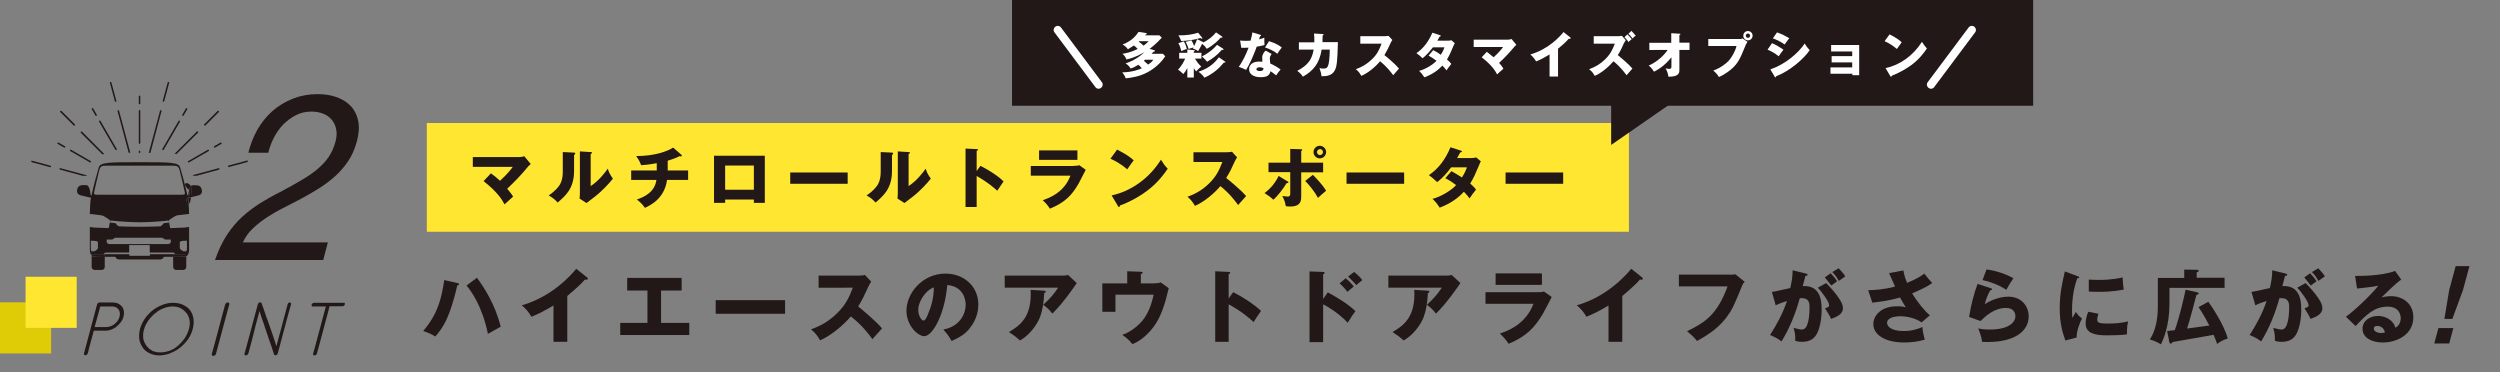 <?xml version="1.0" encoding="utf-8"?>
<!-- Generator: Adobe Illustrator 25.2.3, SVG Export Plug-In . SVG Version: 6.00 Build 0)  -->
<!DOCTYPE svg PUBLIC "-//W3C//DTD SVG 1.1//EN" "http://www.w3.org/Graphics/SVG/1.1/DTD/svg11.dtd">
<svg version="1.1" id="レイヤー_1" xmlns:x="http://ns.adobe.com/Extensibility/1.0/" xmlns:i="http://ns.adobe.com/AdobeIllustrator/10.0/" xmlns:graph="http://ns.adobe.com/Graphs/1.0/"
	 xmlns="http://www.w3.org/2000/svg" xmlns:xlink="http://www.w3.org/1999/xlink" x="0px" y="0px" viewBox="0 0 1505.9 224.3"
	 style="enable-background:new 0 0 1505.9 224.3;" xml:space="preserve">
<rect x="0" y="0" width="1505.9" height="224.3" fill="#808080" stroke="none"/>
<style type="text/css">
	.st0{fill:#221817;}
	.st1{fill:#E0CB07;}
	.st2{fill:#FFE631;}
	.st3{fill:#FFFFFF;}
</style>
<g>
	<path class="st0" d="M49.4,79.3c-0.4-0.4-1.1,0.2-0.7,0.7l13,13c0.4-0.1,0.7-0.2,1.1-0.2L49.4,79.3z"/>
	<path class="st0" d="M44.4,75.6c0.4,0.4,1.1-0.2,0.7-0.7l-8.1-8.1c-0.4-0.4-1.1,0.2-0.7,0.7L44.4,75.6z"/>
	<path class="st0" d="M51.3,105.9c0.2,0,0.4,0,0.7,0c0.1,0,0.2,0,0.2,0c0-0.1,0.1-0.2,0.1-0.3l-15.9-4.3c-0.6-0.2-0.8,0.7-0.2,0.9
		l13.6,3.7c0.2,0,0.5,0,0.7,0C50.8,105.9,51,105.9,51.3,105.9z"/>
	<path class="st0" d="M19.1,97.7l11.1,3c0.6,0.2,0.8-0.7,0.2-0.9l-11.1-3C18.8,96.6,18.6,97.5,19.1,97.7z"/>
	<path class="st0" d="M116.8,105.9c0.3,0,0.5,0,0.8,0c0.2,0,0.5,0,0.7,0l13.6-3.7c0.6-0.2,0.3-1.1-0.2-0.9l-15.7,4.2
		c0.2,0.1,0.4,0.2,0.6,0.3C116.7,105.9,116.7,105.9,116.8,105.9z"/>
	<path class="st0" d="M137.9,100.6l11.1-3c0.6-0.2,0.3-1.1-0.2-0.9l-11.1,3C137.1,99.9,137.3,100.8,137.9,100.6z"/>
	<path class="st0" d="M119.3,79.9c0.4-0.4-0.2-1.1-0.7-0.7l-13.4,13.4c0.4,0.1,0.7,0.1,1.1,0.2L119.3,79.9z"/>
	<path class="st0" d="M123.7,75.6l8.1-8.1c0.4-0.4-0.2-1.1-0.7-0.7l-8.1,8.1C122.6,75.3,123.3,76,123.7,75.6z"/>
	<path class="st0" d="M97.3,66.9c0.2-0.6-0.7-0.8-0.9-0.2l-6.8,25.4c0.3,0,0.6,0,1,0L97.3,66.9z"/>
	<path class="st0" d="M98.9,61l3-11.1c0.2-0.6-0.7-0.8-0.9-0.2l-3,11.1C97.8,61.3,98.7,61.5,98.9,61z"/>
	<path class="st0" d="M71.7,66.7c-0.2-0.6-1.1-0.3-0.9,0.2l6.7,25.1c0.3,0,0.6,0,1,0L71.7,66.7z"/>
	<path class="st0" d="M69.2,61c0.2,0.6,1.1,0.3,0.9-0.2l-3-11.1c-0.2-0.6-1.1-0.3-0.9,0.2L69.2,61z"/>
	<path class="st0" d="M125.7,91c0.5-0.3,0.1-1.1-0.5-0.8l-12.1,7c0.2,0.3,0.3,0.5,0.4,0.8L125.7,91z"/>
	<path class="st0" d="M129.5,88.9l3.8-2.2c0.5-0.3,0.1-1.1-0.5-0.8l-3.8,2.2C128.5,88.4,129,89.2,129.5,88.9z"/>
	<path class="st0" d="M98.6,90.2l9.8-16.9c0.3-0.5-0.5-1-0.8-0.5l-9.8,16.9C97.5,90.3,98.3,90.8,98.6,90.2z"/>
	<path class="st0" d="M110.6,69.6l2.2-3.8c0.3-0.5-0.5-1-0.8-0.5l-2.2,3.8C109.5,69.6,110.3,70.1,110.6,69.6z"/>
	<path class="st0" d="M84.5,92.1v-0.9c0-0.6-0.9-0.6-0.9,0v0.9c0.2,0,0.3,0,0.5,0C84.2,92.1,84.4,92.1,84.5,92.1z"/>
	<path class="st0" d="M84.5,86.2V66.7c0-0.6-0.9-0.6-0.9,0v19.5C83.6,86.8,84.5,86.8,84.5,86.2z"/>
	<path class="st0" d="M84.5,62.4V58c0-0.6-0.9-0.6-0.9,0v4.3C83.6,63,84.5,63,84.5,62.4z"/>
	<path class="st0" d="M69.5,90.2c0.3,0.5,1.1,0.1,0.8-0.5l-9.8-16.9c-0.3-0.5-1.1-0.1-0.8,0.5L69.5,90.2z"/>
	<path class="st0" d="M57.5,69.6c0.3,0.5,1.1,0.1,0.8-0.5l-2.2-3.8c-0.3-0.5-1.1-0.1-0.8,0.5L57.5,69.6z"/>
	<path class="st0" d="M42.8,90.2c-0.5-0.3-1,0.5-0.5,0.8l12.2,7c0.1-0.3,0.3-0.6,0.4-0.8L42.8,90.2z"/>
	<path class="st0" d="M34.8,86.7l3.8,2.2c0.5,0.3,1-0.5,0.5-0.8l-3.8-2.2C34.8,85.6,34.3,86.4,34.8,86.7z"/>
</g>
<g>
	<path class="st0" d="M113.3,119.3c0,0,0.1-0.1,0.1-0.1C113.3,119.2,113.3,119.2,113.3,119.3C113.2,119.2,113.2,119.2,113.3,119.3z"
		/>
	<path class="st0" d="M90.3,153.1v1H77.9v-1H63v1.6c0.2,0,0.3,0,0.3,0h6.2c0,0,0.4,1.6,2.5,1.6c2.1,0,12.1,0,12.1,0s10,0,12.1,0
		c2.1,0,2.5-1.6,2.5-1.6h5.7v-1.6H90.3z"/>
	<path class="st0" d="M112.7,123.1l-0.4-3.2c0.4-0.1,0.8-0.4,1-0.7c0,0,0-0.1,0-0.1c0,0,0.1,0,0.1,0c1.1-1.5,0.5-4.6,0.5-4.6
		c-0.4,1.6-0.5,3.1-0.5,3.1l-0.5,0.1c-1.1-5.1-3.6-14.4-4.4-16.9c-0.9-3.1-6.5-3.1-24.5-3.1s-23.6,0-24.5,3.1
		c-0.8,2.6-3.3,11.8-4.4,16.9l-0.5-0.1c0,0-0.3-6.1-2.7-6.1s-4.5-0.3-5.3,2.2c-0.7,2.5,0.3,3.7,3,4.2c1.8,0.4,3.9,0.9,5.2,1.2
		c-0.1,0.4-0.1,0.8-0.2,1.1c-0.3,2-0.4,5.2-0.5,8.7c0,0,4.5,0.4,7,0.8c1.8,0.3,5.3,3.1,5.3,3.1l-0.9,4.6c0,0-6.6-0.2-8.3-0.3
		c-1.7-0.1-3.1-0.4-3.1-0.4c0,0.4,0,0.7,0,1.1v12.6c0,1.4,0.4,2.8,1.1,3.6v-0.9h7.2c0,0,0.5-1,1.5-1s13.9,0,13.9,0v-4.5h12.4v4.5
		c0,0,12.9,0,13.9,0c1,0,1.5,1,1.5,1h6.4v1.3c0.3-0.1,0.4-0.1,0.5-0.2c0.9-0.7,1.4-2.2,1.4-3.8v-12.6c0-0.4,0-0.7,0-1.1
		c0,0-1.4,0.3-3.1,0.4c-1.7,0.1-8.3,0.3-8.3,0.3l-0.9-4.6c0,0,3.4-2.8,5.3-3.1c2.5-0.4,7-0.8,7-0.8c-0.1-2.3-0.1-4.4-0.3-6.2
		C113.2,123.2,112.7,123.1,112.7,123.1z M59,149.3c0,1.1-2.2,2.1-2.2,2.1h-1.7c0,0-0.4-0.4-0.4-1.8c0-1.4,0-4.6,0-4.6
		c3.4,0,4.3,0.3,4.3,1.1C59,146.9,59,148.2,59,149.3z M108.3,146.1c0-0.8,0.9-1.1,4.3-1.1c0,0,0,3.2,0,4.6c0,1.4-0.4,1.8-0.4,1.8
		h-1.7c0,0-2.2-1-2.2-2.1S108.3,146.9,108.3,146.1z M102.9,144.3c0.2,1.7-0.2,2.7-1.8,2.7c-1.7,0-17.5,0-17.5,0s-15.8,0-17.5,0
		c-1.7,0-2-1-1.8-2.7c0,0,1.4,0,2.8,0s1.3-1.1,2.7-1.1c1.5,0,13.7,0,13.7,0s12.3,0,13.7,0s1.4,1.1,2.7,1.1
		C101.5,144.3,102.9,144.3,102.9,144.3z M101.9,134.1l-3.2,0.3c0,0-1.3,1.7-2,1.9c-0.7,0.2-12.6,0.3-12.6,0.3s-11.9-0.1-12.6-0.3
		c-0.7-0.2-2-1.9-2-1.9l-3.2-0.3l0.3-1.3c0,0,9.2,1.1,17.6,1.1s17.6-1.1,17.6-1.1L101.9,134.1z M109.5,117.3H84.1c0,0,0,0-0.1,0
		H58.6c-2,0-2.1-0.5-1.9-1.6c0.2-1.2,2.5-10.8,3.1-13.2c0.6-2.3,1.5-2.7,4.1-2.7c2.6,0,20.1,0,20.1,0s17.5,0,20.1,0
		c2.6,0,3.4,0.4,4.1,2.7c0.6,2.3,2.9,12,3.1,13.2C111.6,116.8,111.5,117.3,109.5,117.3z"/>
	<path class="st0" d="M121.4,113.8c-0.7-2.5-2.8-2.2-5.3-2.2c-0.5,0-0.9,0.2-1.2,0.6c0.7,1.6,0.4,4.4,0,6.6c1.1-0.3,2.4-0.5,3.5-0.8
		C121.1,117.5,122.2,116.4,121.4,113.8z"/>
	<path class="st0" d="M55.5,154.3c-0.1-0.1-0.2-0.2-0.3-0.3v6.8c0,1,0.8,1.8,1.8,1.8h4.3c1,0,1.8-0.8,1.8-1.8v-6.1
		C61.7,154.8,56.2,154.8,55.5,154.3z"/>
	<path class="st0" d="M62.5,153.1h-7.2v0.9c0.1,0.1,0.2,0.2,0.3,0.3c0.7,0.5,6.2,0.5,7.5,0.5v-1.6H62.5z"/>
	<path class="st0" d="M104.8,154.7h-0.5v6.1c0,1,0.8,1.8,1.8,1.8h4.3c1,0,1.8-0.8,1.8-1.8v-6.4C110.2,154.8,104.8,154.7,104.8,154.7
		z"/>
	<path class="st0" d="M105.7,153.1h-1.4v1.6h0.5c0,0,5.4,0.1,7.3-0.3v-1.3H105.7z"/>
	<path class="st0" d="M114.5,111.4c-1.7-1.7-3.3-1.2-3,0c0.3,1.2,2.4,3.1,2.4,3.1s0,0,0,0c0.2-0.9,0.6-1.8,1.1-2.4
		C114.8,111.9,114.7,111.6,114.5,111.4z"/>
	<path class="st0" d="M113.3,119.3c0.1,0.4,0.1,0.7,0.2,1c0.1,0.7,0.2,1.5,0.3,2.5c0.3-0.3,0.6-0.7,0.8-1.5c0.1-0.6,0.3-1.4,0.5-2.4
		c-0.6,0.1-1.1,0.3-1.6,0.4C113.3,119.2,113.3,119.2,113.3,119.3z"/>
	<path class="st0" d="M115,112.2c-0.5,0.6-0.8,1.5-1.1,2.4c0,0,0.6,3.1-0.5,4.6c0.4-0.1,1-0.2,1.6-0.4
		C115.3,116.6,115.6,113.8,115,112.2z"/>
	<path class="st0" d="M113.3,119.3c-0.3,0.3-0.6,0.5-1,0.7l0.4,3.2c0,0,0.5,0.1,1-0.3c-0.1-1-0.2-1.8-0.3-2.5
		C113.4,120,113.3,119.6,113.3,119.3z"/>
</g>
<g>
	<path class="st0" d="M68,182.2c1.2,0,2.2,0.2,3.2,0.7c0.9,0.4,1.7,1.1,2.3,1.8c0.6,0.8,1,1.7,1.1,2.7c0.2,1,0.1,2.1-0.2,3.3
		c-0.3,1.3-0.9,2.5-1.8,3.6c-0.9,1.1-1.9,2.1-3,2.9c-0.8,0.5-1.5,0.9-2.2,1.2c-0.7,0.3-1.4,0.5-2,0.6c-0.7,0.1-1.3,0.2-2,0.2
		c-0.7,0-1.4,0-2.2,0h-4.7l-3,11.1c-0.1,0.2-0.1,0.6-0.2,1s-0.2,0.8-0.3,1.2c-0.2,0.4-0.4,0.8-0.6,1.1c-0.3,0.3-0.6,0.4-1,0.4
		c-0.3,0-0.5-0.1-0.7-0.4c-0.2-0.2-0.2-0.5-0.1-0.8l7.9-29.5c0.1-0.3,0.3-0.6,0.6-0.8c0.3-0.2,0.6-0.3,0.9-0.3H68z M64.2,197
		c0.8,0,1.7-0.2,2.5-0.5c0.8-0.3,1.6-0.8,2.3-1.3c0.7-0.6,1.3-1.2,1.9-2c0.5-0.8,0.9-1.5,1.1-2.4c0.3-1.3,0.3-2.4-0.1-3.5
		c-0.4-1-1.2-1.8-2.2-2.3h0c-0.3-0.1-0.7-0.2-1.1-0.3c-0.4-0.1-0.7-0.1-1.1-0.1h-7.1L57,197H64.2z"/>
	<path class="st0" d="M115,187.6c0.9,1.5,1.4,3.1,1.6,4.9c0.2,1.8,0,3.7-0.5,5.7c-0.4,1.4-0.9,2.8-1.6,4.1c-0.7,1.4-1.6,2.6-2.6,3.8
		c-1.4,1.6-3,3.1-4.8,4.3c-1.8,1.2-3.7,2.1-5.6,2.8c-2,0.6-4,0.9-5.9,0.9c-1.9-0.1-3.7-0.4-5.3-1.2c-0.8-0.4-1.5-0.8-2.2-1.3
		c-0.7-0.5-1.3-1.1-1.8-1.8c-1-1.3-1.7-2.8-2.2-4.4c-0.4-1.8-0.4-3.6-0.1-5.6c0.3-2,1-3.9,2-5.8c1-1.9,2.3-3.6,3.8-5.1
		c1.5-1.6,3.2-2.9,5.1-3.9c0.9-0.5,1.9-1,2.8-1.3c1-0.4,1.9-0.7,2.9-0.9c2.1-0.5,4.1-0.5,6.1-0.2c1.8,0.2,3.4,0.8,4.8,1.7
		C113,185.1,114.1,186.2,115,187.6z M113.2,200c0.1-0.3,0.2-0.6,0.3-0.9c0.1-0.3,0.2-0.6,0.3-0.9c0.1-0.3,0.2-0.6,0.2-0.9
		c0.1-0.3,0.1-0.6,0.2-0.9c0-0.3,0.1-0.6,0.1-0.9c0-0.3,0-0.6,0-0.9c0-0.2,0-0.4,0-0.5c0-0.2,0-0.3,0-0.5c0-0.1,0-0.3-0.1-0.5
		c0-0.1,0-0.1,0-0.1c0,0,0-0.1,0-0.1c-0.1-0.6-0.3-1.2-0.5-1.8c-0.1-0.2-0.1-0.3-0.2-0.5c-0.1-0.1-0.1-0.3-0.2-0.4
		c0-0.1-0.1-0.1-0.1-0.2l0-0.1c0-0.1-0.1-0.1-0.1-0.2c0-0.1-0.1-0.1-0.1-0.2c-0.2-0.3-0.4-0.6-0.7-0.9c-0.2-0.3-0.5-0.6-0.8-0.9
		c0-0.1,0-0.1-0.1-0.1c0,0,0,0-0.1-0.1c-0.1-0.1-0.1-0.1-0.1-0.1c-0.1-0.1-0.2-0.1-0.2-0.2c-0.1-0.1-0.1-0.1-0.2-0.2
		c-0.3-0.2-0.6-0.5-0.9-0.7c-0.3-0.2-0.7-0.4-1-0.6l0,0h-0.1c0,0-0.1,0-0.1-0.1c0,0-0.1,0-0.1-0.1c-0.2-0.1-0.4-0.2-0.5-0.2
		c-0.8-0.3-1.6-0.5-2.3-0.6c-1.2-0.2-2.4-0.2-3.7,0c-0.3,0.1-0.7,0.1-1,0.2c-0.3,0.1-0.7,0.1-1,0.2c-0.2,0.1-0.4,0.1-0.6,0.2
		s-0.4,0.1-0.5,0.2c-0.1,0.1-0.2,0.1-0.3,0.1c-0.1,0-0.2,0.1-0.3,0.1c-0.1,0.1-0.2,0.1-0.2,0.1c-0.7,0.3-1.4,0.6-2.1,1
		c-0.2,0.1-0.4,0.2-0.5,0.3c-0.2,0.1-0.3,0.2-0.5,0.3c-0.1,0.1-0.1,0.1-0.2,0.1c0,0.1,0,0.1-0.1,0.1c-0.1,0.1-0.1,0.1-0.2,0.2
		c-0.1,0.1-0.2,0.1-0.2,0.2c-0.4,0.3-0.8,0.6-1.2,0.9c-0.4,0.3-0.8,0.6-1.1,1c-0.1,0.1-0.2,0.1-0.2,0.2c-0.1,0.1-0.2,0.1-0.2,0.2
		c-0.1,0.1-0.2,0.2-0.2,0.2c-0.1,0.1-0.2,0.2-0.3,0.3c-0.2,0.2-0.4,0.4-0.5,0.5c-0.2,0.2-0.3,0.4-0.5,0.6c-0.2,0.2-0.4,0.4-0.5,0.6
		c-0.1,0.2-0.3,0.4-0.4,0.6c0,0,0,0.1-0.1,0.1l0,0c0,0.1-0.1,0.1-0.1,0.2c0,0.1-0.1,0.1-0.1,0.2c-0.2,0.3-0.3,0.5-0.4,0.6
		c-0.5,0.8-0.9,1.6-1.3,2.5c-0.5,1.2-0.8,2.4-1,3.6c0,0.3-0.1,0.6-0.1,1c0,0.3,0,0.6,0,1c0,0.2,0,0.3,0,0.5c0,0.2,0,0.3,0,0.5
		c0,0.2,0.1,0.4,0.1,0.5c0,0,0,0,0,0c0,0,0,0.1,0,0.2c0.1,0.3,0.1,0.6,0.2,0.9c0.1,0.3,0.2,0.6,0.3,0.9c0.1,0.1,0.1,0.3,0.2,0.4
		c0,0.2,0.1,0.3,0.2,0.4c0,0.1,0.1,0.1,0,0.1l0.1,0.1c0,0.1,0.1,0.1,0.1,0.2c0,0.1,0.1,0.1,0.1,0.2c0.4,0.7,0.8,1.3,1.4,1.9
		c0,0,0.1,0.1,0.2,0.2c0,0,0,0,0.1,0.1c0,0,0,0,0.1,0.1c0.1,0.1,0.1,0.1,0.2,0.2c0.1,0.1,0.1,0.1,0.2,0.2c0.2,0.1,0.3,0.3,0.4,0.4
		c0.1,0.1,0.3,0.2,0.5,0.3c0.2,0.1,0.4,0.2,0.5,0.3c0.2,0.1,0.3,0.2,0.5,0.3h0l0,0c0,0,0.1,0,0.1,0.1c0.1,0,0.1,0,0.1,0.1
		c0.1,0.1,0.2,0.1,0.3,0.1c0.1,0,0.2,0,0.3,0.1c0.4,0.1,0.7,0.2,1.1,0.3c0.4,0.1,0.8,0.2,1.2,0.3c1.2,0.1,2.4,0.1,3.6,0
		c0.3-0.1,0.7-0.1,1-0.2c0.3-0.1,0.7-0.1,1-0.2c0.3-0.1,0.7-0.2,1.1-0.3c0.1,0,0.3-0.1,0.5-0.2h0c0.1,0,0.1,0,0.1,0s0.1,0,0.1,0
		c0.3-0.1,0.7-0.3,1-0.4c0.4-0.2,0.7-0.3,1-0.5c0.2-0.1,0.3-0.2,0.5-0.3c0.2-0.1,0.4-0.2,0.5-0.3l0.2-0.1c0,0,0.1,0,0.1,0
		c0.1-0.1,0.1-0.1,0.2-0.2c0.1-0.1,0.2-0.1,0.2-0.2c0.4-0.3,0.8-0.6,1.2-0.9c0.4-0.3,0.8-0.6,1.1-1c0,0,0.1-0.1,0.1-0.1
		c0,0,0.1-0.1,0.1-0.1c0-0.1,0.1-0.1,0.2-0.2c0.1-0.1,0.2-0.2,0.3-0.3c0.1-0.1,0.2-0.2,0.2-0.2c0.3-0.3,0.7-0.7,1-1.1l0.9-1.2l0,0
		c0,0,0,0,0,0c0,0,0,0,0,0c0-0.1,0.1-0.1,0.1-0.1c0,0,0.1-0.1,0.1-0.1c0.1-0.1,0.1-0.2,0.2-0.3c0-0.1,0.1-0.2,0.2-0.3
		C112.5,201.6,112.9,200.8,113.2,200z M108.8,185.6C108.7,185.6,108.7,185.6,108.8,185.6C108.7,185.6,108.7,185.6,108.8,185.6z
		 M111.4,203.4C111.4,203.3,111.4,203.3,111.4,203.4C111.4,203.3,111.4,203.3,111.4,203.4z"/>
	<path class="st0" d="M137.2,182.2c0.4,0,0.7,0.1,0.8,0.4c0.2,0.2,0.2,0.5,0.1,0.9l-0.2,0.7l-1.3,4.7l-2,7.4l-2.1,7.9l-1.7,6.3
		l-0.7,2.6c-0.1,0.4-0.3,0.7-0.6,0.9c-0.3,0.3-0.7,0.4-1,0.4c-0.3,0-0.6-0.1-0.8-0.4c-0.2-0.3-0.2-0.6-0.1-0.9l0.2-0.7l1.3-4.7
		l2-7.4l2.1-7.9l1.7-6.3l0.7-2.6c0.1-0.4,0.3-0.7,0.6-0.9C136.5,182.3,136.8,182.2,137.2,182.2z"/>
	<path class="st0" d="M174.5,182.2c0.3,0,0.6,0.1,0.7,0.3c0.2,0.2,0.2,0.5,0.1,0.8l-0.2,0.7l-1.3,4.7l-2,7.4l-2.1,7.9l-1.7,6.3
		l-0.7,2.6c-0.1,0.3-0.2,0.5-0.3,0.6c-0.2,0.2-0.3,0.3-0.5,0.4l-0.4,0.1c-0.1,0-0.1,0-0.1,0c0,0-0.1,0-0.1,0c-0.3,0-0.5-0.1-0.7-0.3
		c-0.1-0.1-0.1-0.2-0.2-0.3c-0.1-0.2-0.1-0.3-0.1-0.4l-1.1-3.4c-0.3-0.9-0.7-1.9-1-2.9c-0.3-1-0.6-1.9-1-2.9l-2.3-6.8
		c-0.3-1.1-0.7-2.2-1.1-3.3c-0.4-1.1-0.7-2.1-1.1-3.2c-0.2-0.5-0.4-1.1-0.5-1.6c-0.2-0.5-0.4-1.1-0.5-1.6l-0.3,1.2l-2,7.4L152,204
		l-1.7,6.3l-0.7,2.6c-0.1,0.3-0.3,0.6-0.6,0.8c-0.3,0.2-0.6,0.4-0.9,0.4c-0.3,0-0.6-0.1-0.7-0.4c-0.2-0.2-0.2-0.5-0.1-0.8l0.2-0.7
		l1.3-4.7l2-7.4l2.1-7.9l1.7-6.3l0.7-2.6c0.1-0.3,0.2-0.5,0.3-0.6c0.2-0.2,0.3-0.3,0.5-0.4c0.1-0.1,0.1-0.1,0.2-0.1
		c0.1,0,0.1,0,0.2-0.1h0h0.2c0.3,0,0.5,0.1,0.7,0.3c0.1,0.1,0.1,0.2,0.2,0.3c0,0.1,0.1,0.1,0.1,0.2c0,0.1,0,0.1,0,0.2
		c0.2,0.5,0.4,1.1,0.6,1.6c0.2,0.6,0.4,1.1,0.6,1.7c0.3,1,0.7,1.9,1,2.9c0.3,1,0.6,1.9,1,2.8c0.4,1.1,0.8,2.3,1.2,3.4
		c0.4,1.1,0.8,2.3,1.2,3.4c0.4,1.1,0.7,2.1,1.1,3.2c0.4,1.1,0.7,2.2,1.1,3.3c0.2,0.5,0.4,1.1,0.5,1.6c0.2,0.5,0.4,1.1,0.5,1.6
		l0.3-1.2l2-7.4l2.1-7.9l1.7-6.3l0.7-2.6c0.1-0.3,0.3-0.6,0.6-0.8C173.9,182.4,174.2,182.2,174.5,182.2z"/>
	<path class="st0" d="M207.6,182.6c0.2,0.2,0.2,0.5,0.1,0.8c-0.1,0.3-0.3,0.6-0.6,0.8c-0.3,0.2-0.6,0.3-0.9,0.3h-0.5h-5.8h-1.4
		l-1.1,4.3l-2,7.4l-2.1,7.9l-1.7,6.3l-0.7,2.6c-0.1,0.3-0.3,0.6-0.6,0.8c-0.3,0.2-0.6,0.3-0.9,0.3c-0.3,0-0.5-0.1-0.7-0.3
		c-0.2-0.2-0.2-0.5-0.1-0.8l0.2-0.7l1.3-4.7l2-7.4l2.1-7.9l1.7-6.3l0.4-1.4h-3.9h-3.9c-0.3,0-0.6-0.1-0.7-0.3
		c-0.2-0.2-0.2-0.5-0.1-0.8c0.1-0.3,0.3-0.6,0.6-0.8c0.3-0.2,0.6-0.3,0.9-0.3h0.5h5.8h7.7h3.9C207.2,182.2,207.5,182.4,207.6,182.6z
		"/>
</g>
<g>
	<path class="st0" d="M155.1,78c2.5-4.3,5.5-8,9.1-11.2c3.6-3.1,7.7-5.6,12.3-7.4c4.6-1.8,9.5-2.7,14.8-2.7c4.3,0,8.2,0.6,11.7,1.9
		c3.5,1.3,6.3,3.1,8.5,5.5c2.2,2.4,3.6,5.4,4.3,8.9c0.7,3.6,0.4,7.7-0.9,12.4c-1.2,4.4-2.9,8.3-5.2,11.7c-2.3,3.4-4.9,6.4-7.9,9.1
		c-3,2.7-6.2,5.1-9.7,7.3c-3.5,2.2-7,4.2-10.7,6.2c-3.6,1.9-7.2,3.7-10.8,5.6c-3.6,1.8-7,3.8-10.1,5.8c-3.1,2.1-5.9,4.3-8.4,6.7
		c-2.5,2.4-4.4,5.1-5.8,8.2h51.2l-2.8,10.6h-65.2c2.1-5.9,4.5-11,7.2-15.1c2.8-4.2,5.8-7.8,9.2-10.9c3.4-3.1,7-5.8,10.8-8.2
		c3.8-2.3,7.7-4.6,11.8-6.6c4.9-2.6,9.3-5,13.1-7.3c3.8-2.2,7-4.4,9.7-6.7c2.7-2.3,5-4.7,6.7-7.3c1.8-2.6,3.1-5.7,4.1-9.2
		c0.7-2.7,0.9-5.2,0.4-7.4c-0.4-2.2-1.3-4.1-2.6-5.7c-1.3-1.6-3-2.8-5.1-3.7c-2.1-0.8-4.5-1.3-7.1-1.3c-3.5,0-6.6,0.7-9.5,2.2
		c-2.9,1.5-5.4,3.4-7.7,5.7c-2.2,2.3-4.1,5-5.6,8c-1.5,3-2.6,5.9-3.3,8.9h-12C150.8,87.1,152.6,82.4,155.1,78z"/>
</g>
<rect y="182.1" class="st1" width="30.8" height="30.8"/>
<rect x="15.4" y="166.7" class="st2" width="30.8" height="30.8"/>
<rect x="257.1" y="74.1" class="st2" width="724.1" height="65.5"/>
<g>
	<path class="st0" d="M295.7,104.4c2.4,1.7,3.7,2.9,5.5,4.5c4.7-4.3,6.9-7.3,7.7-8.4h-24.1v-5.9H313c0.9,0,2-0.2,2.8-0.5l3.9,4.7
		c-1.2,1-1.6,1.5-2,2c-4.1,5-7.4,8.3-12.2,12.9c0.9,1,2.4,2.8,3.6,4.7c-1.4,1.3-3.8,3.4-5.2,4.7c-1.4-2.7-4-7.2-12.6-14L295.7,104.4
		z"/>
	<path class="st0" d="M345.6,91.9c0.4,0,0.9,0,0.9,0.6c0,0.5-0.5,0.7-0.7,0.8v9.7c0,10.5-5.1,14.9-9.9,19c-1.8-2-2.9-2.8-5.4-4.3
		c4-2.6,5.8-5.1,6.5-6.1c0.5-0.8,2-3.1,2-8.2V91.6L345.6,91.9z M355.8,91.6c0.4,0,0.8,0,0.8,0.4c0,0.4-0.4,0.6-0.8,0.7v19.4
		c4.9-3.2,8.8-8.3,10.3-10.5c0.7,2.3,1.5,3.8,3.1,6c-2.3,3-7.3,8.2-11.2,11.1c-1.6,1.2-3.2,2.4-4.7,3.6l-4.2-2.7
		c0.1-1.1,0.2-2.1,0.2-3.2V91.2L355.8,91.6z"/>
	<path class="st0" d="M402.3,102.7h12.2v5.7h-12.7c-1.6,11.5-10.4,15.4-13.3,16.8c-2.2-3.1-4.1-4.4-4.9-5
		c4.6-1.6,10.8-4.5,11.8-11.8h-15.2v-5.7h15.4v-4.4c-1.1,0.2-5.3,1-9.4,1.2c-0.9-2.3-1.5-3.4-3-5.5c11.5,0,19-3,22.3-5.1l4.9,4.3
		c0.2,0.2,0.3,0.3,0.3,0.6s-0.2,0.4-0.6,0.4c-0.2,0-0.4,0-0.6-0.2c-2.6,1.4-6.3,2.5-7.3,2.8V102.7z"/>
	<path class="st0" d="M436.8,120.2v2h-6.7V93.8h30.6v28.4h-6.6v-2H436.8z M454.1,114.3V99.7h-17.3v14.6H454.1z"/>
	<path class="st0" d="M510.6,103.9v6.8H476v-6.8H510.6z"/>
	<path class="st0" d="M537.1,91.9c0.4,0,0.9,0,0.9,0.6c0,0.5-0.5,0.7-0.7,0.8v9.7c0,10.5-5.1,14.9-9.9,19c-1.8-2-2.9-2.8-5.4-4.3
		c4-2.6,5.8-5.1,6.5-6.1c0.5-0.8,2-3.1,2-8.2V91.6L537.1,91.9z M547.3,91.6c0.4,0,0.8,0,0.8,0.4c0,0.4-0.4,0.6-0.8,0.7v19.4
		c4.9-3.2,8.8-8.3,10.3-10.5c0.7,2.3,1.5,3.8,3.1,6c-2.3,3-7.3,8.2-11.2,11.1c-1.6,1.2-3.2,2.4-4.7,3.6l-4.2-2.7
		c0.1-1.1,0.2-2.1,0.2-3.2V91.2L547.3,91.6z"/>
	<path class="st0" d="M590.6,99.9c5.9,3,11,6.4,13.9,9.4c-1.8,2.6-2,2.9-3.8,5.6c-1.3-1.2-5.3-4.9-12.4-8.9v18.7h-6.7V89.5l6.7,0.3
		c0.3,0,0.8,0,0.8,0.4s-0.4,0.6-0.8,0.6v12.2L590.6,99.9z"/>
	<path class="st0" d="M646.7,99.9c1.2,0,2.3,0,3.4-0.4l3.9,2.8c-0.7,1.3-3.6,6.9-4.2,8.1c-4,7.1-8.3,11.6-17.4,15.3
		c-1.1-1.9-3.1-4-4.3-5.1c3.7-1.3,12.8-4.4,16.7-14.8h-23.9v-5.8H646.7z M649,90.6v5.7h-23.1v-5.7H649z"/>
	<path class="st0" d="M672.9,90.1c6.7,3.4,8.8,5.4,10,6.5c-1,1.2-1.2,1.6-3.9,5.4c-4.3-3.7-8.1-5.5-10.1-6.4L672.9,90.1z
		 M669.6,117.7c11.4-2.4,22.6-10.1,29.7-21.5c1.7,2.7,2.4,3.7,4.1,5.4c-2.3,3.4-6,8.5-12.4,13.3c-3.6,2.8-10,6.6-16.4,8.9
		c0,0.4-0.2,0.9-0.6,0.9c-0.2,0-0.4-0.1-0.6-0.6L669.6,117.7z"/>
	<path class="st0" d="M718.9,97.7v-6h20.4c0.6,0,2.1-0.1,2.8-0.3l3.1,3.4c-0.3,0.4-0.9,1.2-1.5,2.6c-1.5,3.4-3.1,6.7-5.1,9.8
		c1.7,1.3,9,7.3,12,10.9c-1.3,1.5-3.5,3.9-4.8,5.4c-1.5-2-4.8-6.7-10.7-11.4c-3.8,4.6-10.1,9.7-15.3,11.9c-1.5-2.5-2.4-3.6-4.5-5.5
		c5.1-1.8,9.1-4.2,13-8c4.5-4.4,6.2-8.3,8-12.9H718.9z"/>
	<path class="st0" d="M775.5,109.2c0.4,0.2,0.6,0.4,0.6,0.7c0,0.5-0.8,0.4-1.1,0.4c-1.8,3.1-5.3,7.7-8,10c-1.4-1.4-3.8-3.1-5.3-4
		c3.8-2.9,6.3-5.9,8.5-10.3L775.5,109.2z M777.2,89.7l6.6,0.2c0.2,0,0.6,0,0.6,0.4c0,0.3-0.3,0.5-0.6,0.7v7H797v5.8h-13.2V118
		c0,2.6,0,6.4-6.6,6.4c-1.1,0-2-0.1-2.7-0.2c-0.4-2.5-0.9-3.8-2.1-6.2c1.1,0.2,2.2,0.4,3.3,0.4c1.5,0,1.5-1.1,1.5-2.1v-12.6h-13.1
		V98h13.1V89.7z M790.8,105.3c1.6,1.6,5.6,5.6,8,9.6c-2.2,1.8-3.1,2.6-4.9,4.3c-2-3.7-5.1-7.6-7.7-10.2L790.8,105.3z M798.8,91.6
		c0,2.1-1.7,3.8-3.8,3.8c-2.1,0-3.8-1.7-3.8-3.8s1.7-3.8,3.8-3.8C797.1,87.9,798.8,89.5,798.8,91.6z M793.3,91.6
		c0,1,0.8,1.8,1.8,1.8c1,0,1.8-0.8,1.8-1.8c0-1-0.8-1.8-1.8-1.8C794.1,89.9,793.3,90.7,793.3,91.6z"/>
	<path class="st0" d="M845.8,103.9v6.8h-34.7v-6.8H845.8z"/>
	<path class="st0" d="M874.3,103.1c2.8,1.6,4.5,2.6,6.3,3.8c1.8-2.8,2.6-4.9,3-6.1h-9.5c-2.4,3.3-5.1,6.4-8.4,8.9
		c-2.6-2.4-2.8-2.6-5-4.2c5.7-3.8,10-9.5,13-16.8l6.2,2c0.4,0.2,0.7,0.2,0.7,0.6c0,0.4-0.4,0.4-1,0.5c-0.7,1.3-1.2,2.2-1.9,3.4h8.7
		c1.5,0,2.1-0.2,2.8-0.4l2.8,2.4c-0.6,1.1-0.6,1.1-0.8,1.7c-2.6,6.1-3.5,8.3-5.6,11.6c2.2,2,3,3,3.5,3.7c-1.1,1.3-3.2,4.2-3.9,5.3
		c-0.9-1.2-1.8-2.4-3.4-4c-5.3,5.8-11.3,8.3-14.6,9.6c-1.2-2-2.7-3.8-4.3-5.3c5.3-1.4,11.4-5.2,14.2-8.3c-2.6-2-4.9-3.4-6.5-4.2
		L874.3,103.1z"/>
	<path class="st0" d="M941.6,103.9v6.8h-34.7v-6.8H941.6z"/>
</g>
<rect x="609.6" class="st0" width="615.1" height="63.7"/>
<g>
	<path class="st3" d="M695.1,30.2c0.2,0.1,0.6,0.1,0.6,0.4c0,0.4-0.4,0.5-0.9,0.6c-0.5,0.6-0.8,0.9-1.1,1.2h6.8l1.4,1.5
		c-2.7,4.1-6.5,7.4-10.8,9.7c-4.6,2.4-8.7,3.1-13,3.6c-0.6-1.6-1.2-2.5-2.1-3.6c6.4-0.1,10.8-2,11.8-2.5c-0.8-0.9-1.4-1.5-2.1-2.1
		c-2.6,1.6-3.9,2.1-4.6,2.3c-0.5-0.7-1.4-2.1-3.1-3.1c2.8-1,5.6-2,9.8-5.4c0.7-0.6,0.9-0.8,1.5-1.4c-1.6,1-5.8,3.4-10.8,4.4
		c-0.5-1.4-1.2-2.4-2.4-3.4c2-0.3,5.2-0.9,9.2-2.9c-0.8-0.9-1.1-1.2-2.3-2.1c-1,0.7-2.4,1.6-3.6,2.3c-0.8-1.2-1.8-2.1-3.2-2.9
		c4.6-1.8,7.4-4.2,9.6-7.6l4.5,0.7c0.1,0,0.5,0.1,0.5,0.4c0,0.4-0.6,0.5-0.8,0.6c-0.1,0.1-0.2,0.3-0.3,0.4h8.7l1.4,1.4
		c-3.2,3.6-6,5.7-7.3,6.7L695.1,30.2z M686.3,24.7c-0.1,0.1-0.3,0.3-0.4,0.4c1.3,0.9,2.2,1.6,2.9,2.4c1.6-1.1,2.4-2,3.1-2.7H686.3z
		 M689.7,36c-0.2,0.2-0.5,0.4-0.7,0.6c0.2,0.2,1.4,1.2,2.6,2.3c1.2-0.8,2.3-1.7,3.1-2.9H689.7z"/>
	<path class="st3" d="M719.1,46.7h-3.9V41c-0.7,1.3-1.5,2.6-2.4,3.6c-1.2-1.2-2.8-2.4-3.2-2.7c2.2-2.1,3.7-5.2,4.3-6.6h-3.6v-3.5
		h4.9v-2l4.1,0.4c0.2,0,0.4,0.1,0.4,0.3c0,0.3-0.4,0.4-0.6,0.5v0.8h4.6v3.5h-3.9c1.4,2.4,2.7,3.8,3.8,4.8c-1,0.8-1.6,1.3-3.1,2.9
		c-0.4-0.4-0.9-1.1-1.4-2V46.7z M713.1,24.9c1,1.8,1.5,3.3,1.8,4.6c-1.1,0.3-1.8,0.6-3.3,1.3c-0.4-1.5-0.9-3.2-1.8-4.8L713.1,24.9z
		 M724.1,22.7c0.1,0.1,0.2,0.3,0.2,0.4c0,0.2-0.1,0.2-0.3,0.2c-0.3,0-0.6-0.2-1-0.4c-3.2,1.1-7.9,1.7-11.5,1.8
		c-0.2-0.4-0.7-2-1.7-3.4c4.9,0.1,8.8-0.6,11.9-1.6L724.1,22.7z M724.6,25.3c0.1,0.1,0.3,0.1,0.4,0.2c2.9-1.5,5.5-3.5,7.5-6l3.5,2.4
		c0.1,0.1,0.4,0.3,0.4,0.5c0,0.1-0.1,0.3-0.4,0.3c-0.2,0-0.4-0.1-0.6-0.1c-1,1.1-4.2,4.6-8.5,6.8c-1.1-1.6-1.3-1.8-2.8-3
		c-0.3,0.6-1.3,2.7-2.4,4.4c-1.3-1-2.9-1.5-3.2-1.6c0.1-0.2,0.2-0.4,0.4-0.6c-0.4,0.1-1.4,0.3-2.9,0.9c-0.5-1.5-0.9-2.6-1.8-4.3
		l3.5-0.9c0.4,0.7,1.1,1.9,1.6,3.5c1.3-2.7,1.5-3.4,1.8-4.2L724.6,25.3z M737.8,37c0.2,0.1,0.4,0.3,0.4,0.4s-0.2,0.3-0.4,0.3
		c-0.1,0-0.2,0-0.5-0.1c-2.8,3.4-6.3,6.7-11.8,9.2c-0.8-1.2-1.7-2.2-3.6-3.6c4.6-1.5,8.8-3.9,12.3-8.7L737.8,37z M736.7,29.3
		c0.2,0.1,0.3,0.3,0.3,0.4s-0.1,0.4-0.4,0.4c-0.2,0-0.5-0.1-0.6-0.1c-2.6,3-5.4,5.2-8.9,7.2c-1.2-1.5-1.4-1.6-3.1-3.2
		c3.6-1.9,6.5-3.9,9.1-7L736.7,29.3z"/>
	<path class="st3" d="M747,24.4c0.9,0.1,1.7,0.2,3.3,0.2c0.9,0,1.7-0.1,3-0.1c0.7-2.5,0.9-3.8,1.1-5l4.6,1.4
		c0.4,0.1,0.6,0.2,0.6,0.5c0,0.4-0.5,0.4-0.6,0.4c-0.1,0.2-0.5,1.6-0.6,1.9c1.4-0.4,2.3-0.6,3.2-1c-0.1,1.2,0,3.2,0.1,4.4
		c-2.1,0.6-3.7,0.9-4.7,1c-0.4,1.2-1.4,3.9-3,7.5c-1.6,3.5-2.6,5.3-3.4,6.5c-1.4-0.7-3-1.4-4.4-1.8c2-2.9,4.3-7.2,5.9-11.6
		c-0.7,0.1-3.5,0.1-4.4,0.1L747,24.4z M766,32.5c-0.7,1-1.1,1.6-1.1,2.9c0,1,0.2,2.4,0.3,2.9c1.8,0.7,4.7,2.4,6.2,3.6
		c-1,1-2.3,2.9-2.7,3.5c-2.2-1.8-2.5-1.9-3.4-2.5c-0.6,2.8-2.5,3.6-5.9,3.6c-4.7,0-7-2.1-7-4.8c0-0.6,0.1-4.6,6.1-4.6
		c0.8,0,1.4,0.1,1.9,0.1c0-0.2-0.1-2.3-0.1-2.6c0-1.9,1.4-3.6,2.1-4.1L766,32.5z M758.7,40.5c-0.8,0-1.9,0.4-1.9,1.2
		c0,0.7,0.9,1.1,2.1,1.1c2,0,2.1-1,2.2-1.7C760.4,40.7,759.5,40.5,758.7,40.5z M764.4,24.8c4.7,1.5,6.4,2.8,7.7,3.8
		c-1,1.2-2.2,3-2.7,3.8c-1.7-1.5-4.7-3-7.4-3.8L764.4,24.8z"/>
	<path class="st3" d="M796.7,20.5c0.4,0,0.6,0.1,0.6,0.3c0,0.4-0.4,0.4-0.6,0.5c0,0.9,0,2.1-0.1,4.1h9.3
		c-0.3,12.5-0.8,14.5-1.5,16.2c-0.8,1.8-2.3,4.6-8.4,4.3c-0.1-1.4-0.4-2.5-1.2-4.9c0.6,0.1,1.1,0.3,2.1,0.3c2.6,0,3.9,0,4.1-11.4
		h-4.9c-1.4,8.7-5.3,12.9-11.3,16.3c-0.8-1.2-1.7-2.3-3.4-3.5c6.8-3.6,8.9-7.2,9.9-12.8h-8.9v-4.4h9.3c0.1-2.7-0.1-4.3-0.2-5.3
		L796.7,20.5z"/>
	<path class="st3" d="M819.4,26.2v-4.4h15c0.5,0,1.5-0.1,2-0.2l2.3,2.5c-0.2,0.3-0.7,0.9-1.1,1.9c-1.1,2.5-2.3,4.9-3.7,7.2
		c1.2,0.9,6.6,5.4,8.8,8.1c-1,1.1-2.6,2.9-3.5,4c-1.1-1.5-3.6-4.9-7.9-8.4c-2.8,3.4-7.4,7.2-11.3,8.8c-1.1-1.9-1.7-2.7-3.3-4
		c3.8-1.4,6.7-3.1,9.6-5.9c3.4-3.2,4.6-6.1,5.9-9.5H819.4z"/>
	<path class="st3" d="M863.3,30.2c2.1,1.1,3.4,1.9,4.6,2.8c1.3-2.1,1.9-3.6,2.2-4.5h-7c-1.8,2.4-3.8,4.7-6.2,6.6
		c-1.9-1.8-2.1-1.9-3.7-3.1c4.2-2.8,7.3-7,9.6-12.3l4.6,1.5c0.3,0.1,0.5,0.2,0.5,0.4c0,0.3-0.3,0.3-0.7,0.4c-0.5,1-0.9,1.6-1.4,2.5
		h6.4c1.1,0,1.6-0.1,2-0.3l2.1,1.8c-0.4,0.8-0.4,0.8-0.6,1.2c-1.9,4.5-2.6,6.1-4.1,8.6c1.6,1.4,2.2,2.2,2.6,2.7
		c-0.8,1-2.4,3.1-2.9,3.9c-0.6-0.9-1.4-1.8-2.5-2.9c-3.9,4.3-8.3,6.1-10.8,7.1c-0.9-1.4-2-2.8-3.2-3.9c3.9-1,8.4-3.8,10.5-6.1
		c-1.9-1.4-3.6-2.5-4.8-3.1L863.3,30.2z"/>
	<path class="st3" d="M895.6,31.2c1.7,1.3,2.7,2.1,4.1,3.3c3.4-3.1,5.1-5.3,5.7-6.2h-17.7v-4.4h20.7c0.6,0,1.4-0.2,2.1-0.4l2.9,3.5
		c-0.9,0.7-1.1,1.1-1.4,1.4c-3.1,3.7-5.4,6.1-9,9.5c0.6,0.7,1.8,2,2.6,3.5c-1.1,0.9-2.8,2.5-3.8,3.4c-1.1-2-2.9-5.3-9.3-10.3
		L895.6,31.2z"/>
	<path class="st3" d="M938.5,46.1h-5.1V32.8c-2.6,1.6-5.3,3.1-8.1,4.2c-0.9-1.6-2.2-3.1-3.5-4.2c11.2-3.2,18.2-11.2,20-13.5l3.9,3.1
		c0.2,0.1,0.4,0.3,0.4,0.6c0,0.3-0.2,0.4-0.5,0.4c-0.1,0-0.3,0-0.6-0.1c-2.1,2.5-6.3,5.9-6.5,6V46.1z"/>
	<path class="st3" d="M960,26.2v-4.4h15c0.5,0,1.5-0.1,2-0.2l2.3,2.6c-0.3,0.4-0.6,0.9-1.1,1.8c-1.1,2.5-1.9,4.3-3.7,7.2
		c2.6,2.1,7,5.9,8.8,8.1c-0.9,1.1-2.5,2.9-3.5,4c-3.4-4.6-6.4-7.2-7.9-8.4c-2.9,3.4-7.4,7.2-11.3,8.8c-1.1-1.9-1.7-2.7-3.4-4
		c3.8-1.4,6.7-3.1,9.6-5.9c3.3-3.2,4.6-6.1,5.9-9.5H960z M980.3,20.7c0.8,0.8,1.6,1.6,2.6,2.9c-0.6,0.4-1.1,0.8-1.9,1.7
		c-1.5-1.9-1.9-2.3-2.5-2.9L980.3,20.7z M982.7,18.6c1.8,1.9,2.3,2.5,2.6,2.9c-0.7,0.4-1.1,0.8-1.9,1.7c-1-1.4-1.8-2.2-2.5-2.9
		L982.7,18.6z"/>
	<path class="st3" d="M993.5,30.2v-4.4h13.2V20l4.9,0.3c0.3,0,0.6,0,0.6,0.3c0,0.3-0.3,0.4-0.6,0.5v4.6h6.1v4.4h-6.1v12.1
		c0,1.5-0.3,2.5-1.9,3.3c-0.3,0.1-1.8,0.8-4.7,0.7c-0.4-2.2-0.7-3.2-1.7-5c1.1,0.2,1.6,0.3,2.2,0.3c1.2,0,1.3-0.6,1.3-1.7v-5.3
		c-4.3,5.5-8.9,7.9-10.5,8.7c-0.1-0.2-1.4-2.4-3.2-3.7c5.5-2.4,9.5-6.5,11.4-9.4H993.5z"/>
	<path class="st3" d="M1048.2,23.5c0.9,0,1.1-0.2,1.4-0.4l3,2.1c-0.8,1.2-1.1,1.8-1.9,3.9c-2.3,5.9-4.1,9.3-7.3,12.1
		c-0.6,0.6-4,3.5-8,5.2c-1-1.7-2.1-2.8-3.4-3.9c4.5-1.6,7.8-4.3,9.3-5.9c1.6-1.8,3.9-5.4,4.7-8.9h-17v-4.2H1048.2z M1055.7,21.5
		c0,1.5-1.2,2.8-2.8,2.8s-2.8-1.2-2.8-2.8c0-1.6,1.2-2.8,2.8-2.8C1054.4,18.7,1055.7,19.9,1055.7,21.5z M1051.6,21.5
		c0,0.7,0.6,1.3,1.3,1.3c0.7,0,1.3-0.6,1.3-1.3c0-0.7-0.6-1.3-1.3-1.3C1052.2,20.2,1051.6,20.7,1051.6,21.5z"/>
	<path class="st3" d="M1067.4,26c2.3,0.9,5.8,3.1,6.9,4c-1.1,1.2-2.4,3.2-2.9,3.9c-2.5-2.1-4.9-3.2-6.7-4L1067.4,26z M1066.4,41.8
		c9.2-3.2,16.8-9.8,20.7-15.6c1,2,2.8,3.7,3,4c-3.7,5.5-12.4,12.8-20.2,15.7c0,0.2-0.1,0.7-0.5,0.7c-0.2,0-0.4-0.3-0.4-0.4
		L1066.4,41.8z M1070.4,19.5c3,1.1,4.8,2,7.4,3.5c-0.6,0.7-2.4,3.2-2.8,3.8c-2.2-1.6-4.6-2.8-7.1-3.7L1070.4,19.5z"/>
	<path class="st3" d="M1102.6,44.4v-3.8h13.1v-3h-12.4v-3.8h12.4V31H1103v-3.9h16.9v18.2h-4.1v-0.9H1102.6z"/>
	<path class="st3" d="M1138.2,20.7c4.9,2.5,6.5,4,7.3,4.8c-0.7,0.9-0.9,1.2-2.9,4c-3.1-2.7-5.9-4-7.4-4.7L1138.2,20.7z M1135.8,41
		c8.4-1.7,16.6-7.4,21.9-15.8c1.3,2,1.8,2.7,3,4c-1.7,2.5-4.4,6.2-9.1,9.8c-2.7,2-7.4,4.9-12.1,6.6c0,0.3-0.1,0.6-0.4,0.6
		c-0.2,0-0.3-0.1-0.5-0.4L1135.8,41z"/>
</g>
<g>
	<path class="st0" d="M275.5,170.5c0.5,0.1,1,0.2,1,0.7c0,0.4-0.5,0.7-1.1,0.8c-0.4,2-2.6,11.6-5.8,19c-2.7,6.4-6,10.1-7.4,11.7
		c-1.9-1.3-5.2-2.7-7.3-3.3c9.1-10.6,11.1-20.2,12.7-30.7L275.5,170.5z M287.3,167.3c4,5.5,10.9,15.7,14.3,29.5
		c-2,1.1-6.1,3.4-7.7,4.3c-3.4-16.5-9.9-25.6-12.9-29.1L287.3,167.3z"/>
	<path class="st0" d="M341.7,205.9h-8.3V184c-4.3,2.6-8.7,5-13.3,6.8c-1.4-2.6-3.6-5.1-5.8-6.9c18.3-5.2,29.8-18.3,32.8-22l6.4,5.1
		c0.3,0.2,0.6,0.5,0.6,0.9c0,0.4-0.4,0.6-0.8,0.6c-0.2,0-0.4,0-1-0.1c-3.4,4.1-10.4,9.6-10.6,9.9V205.9z"/>
	<path class="st0" d="M398.2,194.5h17v7.3h-41.6v-7.3H390v-19.5h-12.2v-7.6h32.8v7.6h-12.4V194.5z"/>
	<path class="st0" d="M472.9,180.8v8.2h-41.8v-8.2H472.9z"/>
	<path class="st0" d="M493.1,173.3V166h24.6c0.8,0,2.5-0.1,3.3-0.4l3.8,4.1c-0.4,0.5-1.1,1.5-1.8,3.1c-1.8,4-3.7,8.1-6.1,11.8
		c2,1.5,10.8,8.9,14.4,13.2c-1.6,1.8-4.2,4.7-5.8,6.5c-1.8-2.5-5.8-8.1-13-13.7c-4.6,5.5-12.2,11.7-18.5,14.4
		c-1.8-3-2.8-4.4-5.5-6.6c6.2-2.2,11-5.1,15.6-9.6c5.5-5.3,7.5-10,9.6-15.5H493.1z"/>
	<path class="st0" d="M568.2,198.5c10.4-1.9,13.5-10,13.5-15c0-3.9-2.1-11.1-11.1-11.8c-1.5,17.6-8.8,30.8-13.9,30.8
		c-3.8,0-10.7-6.4-10.7-15.3c0-10.4,9.4-22.4,23.6-22.4c10.5,0,19.7,7.2,19.7,18.7c0,2.2-0.2,8.4-5.7,14.9c-2.9,3.4-6.4,5.2-10.4,7
		C571.6,202.5,570.5,201,568.2,198.5z M553.1,186.6c0,3.7,2.1,6.5,3.1,6.5c1.2,0,2.1-2.2,2.6-3.4c2.1-4.8,3.7-10.3,3.7-16.6
		C556.9,175.2,553.1,182.3,553.1,186.6z"/>
	<path class="st0" d="M640.6,166c0.3,0,1.5,0,2.7-0.4l5.3,4.9c-0.5,0.7-0.6,0.9-1.7,2.5c-6.4,9.1-10.4,13.3-13,15.9
		c-1.7-2.2-3.2-3.6-5.5-5.3c4-3.7,6.1-6,9-10.3h-32.2V166H640.6z M629,175.1c0.3,0,0.9,0,0.9,0.6c0,0.5-0.6,0.7-0.9,0.8
		c-0.2,5.3-1.1,10.7-2.5,14.4c-1.9,5-6.5,11-12.1,14.2c-2.4-2.2-3.9-3.3-6.7-5.1c6.7-3.9,14-9.1,13.1-25.4L629,175.1z"/>
	<path class="st0" d="M695.6,170.6c1.6,0,2.2,0,3.6-0.5l4.8,3.5c-0.3,1.2-1.6,6.3-1.9,7.4c-2.5,8.4-5.2,14.7-11.4,20.6
		c-4.2,4-7.4,5.2-8.6,5.7c-1.8-2.3-3.3-3.7-6.1-5.6c5-1.6,10.3-5.9,13.1-9.8c1.9-2.6,4.3-7.2,5.8-14.4h-23v10.3H664v-17.1H679v-7.3
		l8.2,0.3c0.4,0,1.1,0,1.1,0.5c0,0.5-0.7,0.8-1.1,0.9v5.6H695.6z"/>
	<path class="st0" d="M742.8,176c7.1,3.6,13.2,7.8,16.8,11.3c-2.2,3.1-2.4,3.5-4.5,6.7c-1.6-1.5-6.4-6-15-10.7v22.6h-8.1v-42.5
		l8.1,0.4c0.3,0,0.9,0,0.9,0.5c0,0.5-0.5,0.7-0.9,0.8v14.7L742.8,176z"/>
	<path class="st0" d="M799.8,176.1c5.9,3.2,11.7,6.7,16.7,11.3c-1.5,2-1.9,2.5-4.7,7c-6-6.4-13-10.2-14.8-11.1v22.8h-8.2v-42.6
		l8.2,0.3c0.2,0,0.9,0,0.9,0.6s-0.5,0.7-0.9,0.8v14.9L799.8,176.1z M810.6,167.6c1.8,1.5,3.4,3.2,4.9,4.9c-1.1,0.9-2.9,2.4-3.9,3.3
		c-0.9-1.3-3.2-3.9-4.7-5.1L810.6,167.6z M815.7,163.8c0.9,0.7,3.3,2.7,4.9,4.9c-0.6,0.5-3.1,2.6-3.6,3c-2.5-2.7-3.5-3.8-5-5.1
		L815.7,163.8z"/>
	<path class="st0" d="M871.7,166c0.3,0,1.5,0,2.7-0.4l5.3,4.9c-0.5,0.7-0.6,0.9-1.7,2.5c-6.4,9.1-10.4,13.3-13,15.9
		c-1.7-2.2-3.2-3.6-5.5-5.3c4-3.7,6.1-6,9-10.3h-32.2V166H871.7z M860.1,175.1c0.3,0,0.9,0,0.9,0.6c0,0.5-0.6,0.7-0.9,0.8
		c-0.2,5.3-1.1,10.7-2.5,14.4c-1.9,5-6.5,11-12.1,14.2c-2.4-2.2-3.9-3.3-6.7-5.1c6.7-3.9,14-9.1,13.1-25.4L860.1,175.1z"/>
	<path class="st0" d="M925.9,176c1.5,0,2.7,0,4.1-0.4l4.7,3.3c-0.8,1.5-4.3,8.4-5.1,9.7c-4.9,8.5-10.1,14-20.9,18.5
		c-1.3-2.3-3.8-4.8-5.2-6.2c4.4-1.5,15.4-5.3,20.2-17.9h-28.9v-7H925.9z M928.8,164.7v6.9h-27.9v-6.9H928.8z"/>
	<path class="st0" d="M977.2,205.9h-8.3V184c-4.3,2.6-8.7,5-13.3,6.8c-1.4-2.6-3.6-5.1-5.8-6.9c18.3-5.2,29.8-18.3,32.8-22l6.4,5.1
		c0.3,0.2,0.6,0.5,0.6,0.9c0,0.4-0.4,0.6-0.8,0.6c-0.2,0-0.4,0-1-0.1c-3.4,4.1-10.4,9.6-10.6,9.9V205.9z"/>
	<path class="st0" d="M1042,165.5c0.4,0,2.5-0.1,3.3-0.3l5.6,4.5c-0.6,0.7-1.1,1.3-1.6,2.6c-4.8,11.7-5.8,14.1-9.3,18.8
		c-4.1,5.4-8.9,9.4-17.8,14.3c-0.8-1.1-2-2.6-6-5.9c10.9-5.2,18.3-10.2,24.4-27h-29.3v-7.1H1042z"/>
	<path class="st0" d="M1087.6,164.7c0.9,0.2,1.2,0.3,1.2,0.8c0,0.6-0.6,0.6-1.3,0.7c-0.2,1-1.3,5-1.6,6.1c8.5-0.3,11.4,5,11.4,14.3
		c0,0.8,0,11.1-4,16.1c-1.1,1.3-3.1,3.2-7.8,3.2c-2.1,0-3.1-0.3-4.1-0.6c0-3.5,0-4.1-1-7.8c3,0.8,4,1,5.1,1c3.9,0,4.5-8.7,4.5-13.5
		c0-1.9-0.1-5.4-4.5-5.4c-0.5,0-1,0-1.4,0.1c-2.5,9.1-6.1,18-11,26c-1.4-1.2-3.1-2.3-6.9-3.9c3.9-6,7.8-13.2,10.2-20.5
		c-3,0.9-4.5,1.5-6.8,2.6l-2.3-8.1c1.9-0.2,4-0.7,11.1-2.3c0.9-4.2,1.4-6.8,1.4-10.7L1087.6,164.7z M1100,170.5c3,3,5.9,6.4,7.8,9.3
		c1.8,2.7,2.3,4.3,2.3,6c0,3.6-4.2,5.2-7.1,6.3c-1.1-2.4-2.9-5.2-3.7-6.4c1.8-0.6,2.5-0.8,2.5-1.8c0-2.3-4.7-8.4-6.8-10.6
		L1100,170.5z M1102.7,164.6c2.1,2.2,3,3.4,3.9,4.8c-1.1,0.8-1.3,1-3.5,2.6c-0.5-0.6-2.9-3.8-3.9-4.9L1102.7,164.6z M1107.5,161.6
		c2.6,2.7,3.6,4.1,4,4.9c-1.1,0.8-2.8,2-3.9,2.7c-1.3-2.4-2.2-3.6-3.9-5.3L1107.5,161.6z"/>
	<path class="st0" d="M1146.5,162.9c0.7,3.5,1.3,5.2,2.2,7.5c6.7-2.7,9.1-4.6,10.4-5.6c1.5,2,3.5,4.3,4.8,5.7
		c-3.5,2.5-7.9,4.4-12.1,6.2c2.8,4.8,7.8,11,10.7,13.2l-5,4.3c-3.7-2.6-9-3.7-12.8-3.7c-3.8,0-8,1-8,4c0,1.3,1.3,4.9,10,4.9
		c4.3,0,7.2-0.7,11.3-2.4c0,2.4,1,6,1.4,7.6c-4,1.2-8.2,1.7-12.4,1.7c-11.7,0-18.6-4.8-18.6-11.1c0-4.1,3.5-10.7,14.4-10.7
		c2.9,0,4.1,0.3,5.2,0.6c-0.9-1.4-1.7-2.6-3.5-5.9c-7.4,2.2-14.3,2.8-16.7,3.1l-2.5-7.5c4.7-0.1,10.1-0.5,16.2-2.2
		c-0.6-1.3-3.1-6.9-3.6-8.1L1146.5,162.9z"/>
	<path class="st0" d="M1199.2,173.6c0.3,0.1,0.7,0.2,0.7,0.6c0,0.6-0.6,0.6-1.1,0.7c-1.2,2.2-2.5,5-3.2,8.3
		c4.3-2.9,9.9-4.5,14.1-4.5c8.3,0,12.3,6.1,12.3,11.8c0,9.2-8.7,15.5-24.6,15.5c-1.4,0-2.6,0-3.5-0.1c-0.3-2.6-0.7-3.9-2.3-8.1
		c1.6,0.4,3.3,0.7,7.1,0.7c10.9,0,15.3-4.1,15.3-8.1c0-1.4-0.7-4.9-5.6-4.9c-6.9,0-11.9,4.4-15.4,7.9l-6.9-2.5
		c1.4-8.2,2.8-13.5,5.1-19.9L1199.2,173.6z M1196.6,162.3c1.7,0.2,9.1,1.3,16.2,5.3c-1.8,2.6-3,4.6-4.3,7c-4-2.8-9.9-5-14.3-5.9
		L1196.6,162.3z"/>
	<path class="st0" d="M1251.2,166.3c0.9,0.3,1.3,0.5,1.3,0.8c0,0.4-1,0.5-1.3,0.6c-1.4,4.3-3.1,9.8-3.1,19.9c0,2,0.1,2.5,0.3,3.9
		c0.3-0.5,1.4-2.6,2-3.6c1.4,2.2,2.9,3.4,3.7,3.9c-1.2,2.3-3.4,7.8-3.2,11.5l-6.8,1.8c-1.6-4.5-3.4-9.9-3.4-19.3
		c0-8.7,1.3-14.7,3.1-22.3L1251.2,166.3z M1264,189c-0.3,0.8-0.7,2.5-0.7,3.4c0,2.1,1.2,2.5,6.7,2.5c3.2,0,7.5-0.2,11.9-1.3
		c-0.9,3.6-0.7,7.2-0.7,7.8c-3.3,0.5-8.8,0.6-12.2,0.6c-7.2,0-12.7-1.3-12.7-7.1c0-0.6,0-3.4,1.6-7.1L1264,189z M1258.1,168.4
		c1.4,0.1,3.4,0.2,6.3,0.2c7.9,0,12.3-1.1,14.2-1.5c0,0.8,0.2,5,0.7,7.3c-2,0.4-7,1.4-14.8,1.4c-2.8,0-4.7-0.1-6.3-0.2V168.4z"/>
	<path class="st0" d="M1340,167.3v6.1h-33.2v9.5c0,13.7-3.9,21.9-5.1,24.5c-0.7-0.4-3.8-2.2-6.7-2.9c3.2-5.1,4.8-11.5,4.8-20v-17.1
		h15.9v-5l7.4,0.1c0.7,0,1.3,0,1.3,0.6c0,0.5-0.6,0.8-1.2,0.9v3.3H1340z M1330.2,181.8c1.1,1.3,9.5,13.6,11.7,22.1
		c-2.5,0.8-4.5,1.7-6.4,3.3c-0.5-1.4-0.8-2.5-2.1-5.5c-3.1,0.6-3.9,0.7-10.8,1.9c-2.2,0.4-12.8,2.2-13.8,2.4c-0.6,0.7-0.8,1-1.3,1
		c-0.4,0-0.7-0.6-0.8-1l-1.3-6.6c0.7-0.1,3.9-0.5,4.6-0.5c2.9-8,5.7-20.2,6.5-24.4l6.8,1.5c0.4,0.1,1.1,0.3,1.1,0.7
		c0,0.6-0.5,0.7-1.4,1c-0.3,1-1.4,5.6-1.7,6.6c-2.3,8.5-2.6,9.5-3.9,13.6c3.8-0.5,9.3-1.3,13.4-1.8c-0.3-0.6-3.4-6.7-6.5-11.1
		L1330.2,181.8z"/>
	<path class="st0" d="M1376.5,164.7c0.9,0.2,1.2,0.3,1.2,0.8c0,0.6-0.6,0.6-1.3,0.7c-0.2,1-1.3,5-1.6,6.1c8.5-0.3,11.4,5,11.4,14.3
		c0,0.8,0,11.1-4,16.1c-1.1,1.3-3.1,3.2-7.8,3.2c-2.1,0-3.1-0.3-4.1-0.6c0-3.5,0-4.1-1-7.8c3,0.8,4,1,5.1,1c3.9,0,4.5-8.7,4.5-13.5
		c0-1.9-0.1-5.4-4.5-5.4c-0.5,0-1,0-1.4,0.1c-2.5,9.1-6.1,18-11,26c-1.4-1.2-3.1-2.3-6.9-3.9c3.9-6,7.8-13.2,10.2-20.5
		c-3,0.9-4.5,1.5-6.8,2.6l-2.3-8.1c1.9-0.2,4-0.7,11.1-2.3c0.9-4.2,1.4-6.8,1.4-10.7L1376.5,164.7z M1388.8,170.5
		c3,3,5.9,6.4,7.8,9.3c1.8,2.7,2.3,4.3,2.3,6c0,3.6-4.2,5.2-7.1,6.3c-1.1-2.4-2.9-5.2-3.7-6.4c1.8-0.6,2.5-0.8,2.5-1.8
		c0-2.3-4.7-8.4-6.8-10.6L1388.8,170.5z M1391.5,164.6c2.1,2.2,3,3.4,3.9,4.8c-1.1,0.8-1.3,1-3.5,2.6c-0.5-0.6-2.9-3.8-3.9-4.9
		L1391.5,164.6z M1396.4,161.6c2.6,2.7,3.6,4.1,4,4.9c-1.1,0.8-2.8,2-3.9,2.7c-1.3-2.4-2.2-3.6-3.9-5.3L1396.4,161.6z"/>
	<path class="st0" d="M1446.4,168.4c-3.3,2.2-10.7,9.6-11.8,10.7c0.8-0.2,3.2-0.7,5.8-0.7c6.5,0,13.3,4.1,13.3,12.7
		c0,10.6-10.1,15.2-18.4,15.2c-6.2,0-12.2-2.5-12.2-8.3c0-4.8,4.4-7.7,9.4-7.7c4.5,0,9.2,2.6,10.4,7.1c3.2-1.6,3.2-5.3,3.2-5.7
		c0-1.2-0.4-7-7.8-7c-8.1,0-12.8,4.8-19.4,11.7l-5.8-5.6c5.5-3.9,16.3-14.4,19.5-18.7c-1.5,0.3-3.2,0.7-12.8,1.7l-1.2-7.6
		c1.9,0,15.8,0.2,24.1-3L1446.4,168.4z M1431.9,196.3c-1.6,0-2,0.9-2,1.7c0,1.8,2.7,2.6,4.3,2.6c1.1,0,1.9-0.2,2.4-0.4
		C1435.8,196.9,1433.2,196.3,1431.9,196.3z"/>
</g>
<g>
	<path class="st0" d="M1477.8,197.6l-2.5,9.3h-9l2.5-9.3H1477.8z M1487.5,160.3l-3.9,14.4l-6.4,17.4h-4.8l2.9-17.4l3.9-14.4H1487.5z
		"/>
</g>
<path class="st3" d="M659.7,52.3l-24.6-32.9c-0.8-1.1-0.4-2.7,0.7-3.4v0c1.1-0.8,2.7-0.4,3.4,0.7l24.6,32.9c0.8,1.1,0.4,2.7-0.7,3.4
	l0,0C662,53.8,660.4,53.5,659.7,52.3z"/>
<path class="st3" d="M1165.2,52.3l24.6-32.9c0.8-1.1,0.4-2.7-0.7-3.4v0c-1.1-0.8-2.7-0.4-3.4,0.7l-24.6,32.9
	c-0.8,1.1-0.4,2.7,0.7,3.4l0,0C1162.9,53.8,1164.5,53.5,1165.2,52.3z"/>
<polygon class="st0" points="970.5,61.1 970.5,87.3 1008.3,61.1 "/>
<g>
</g>
<g>
</g>
<g>
</g>
<g>
</g>
<g>
</g>
<g>
</g>
</svg>
